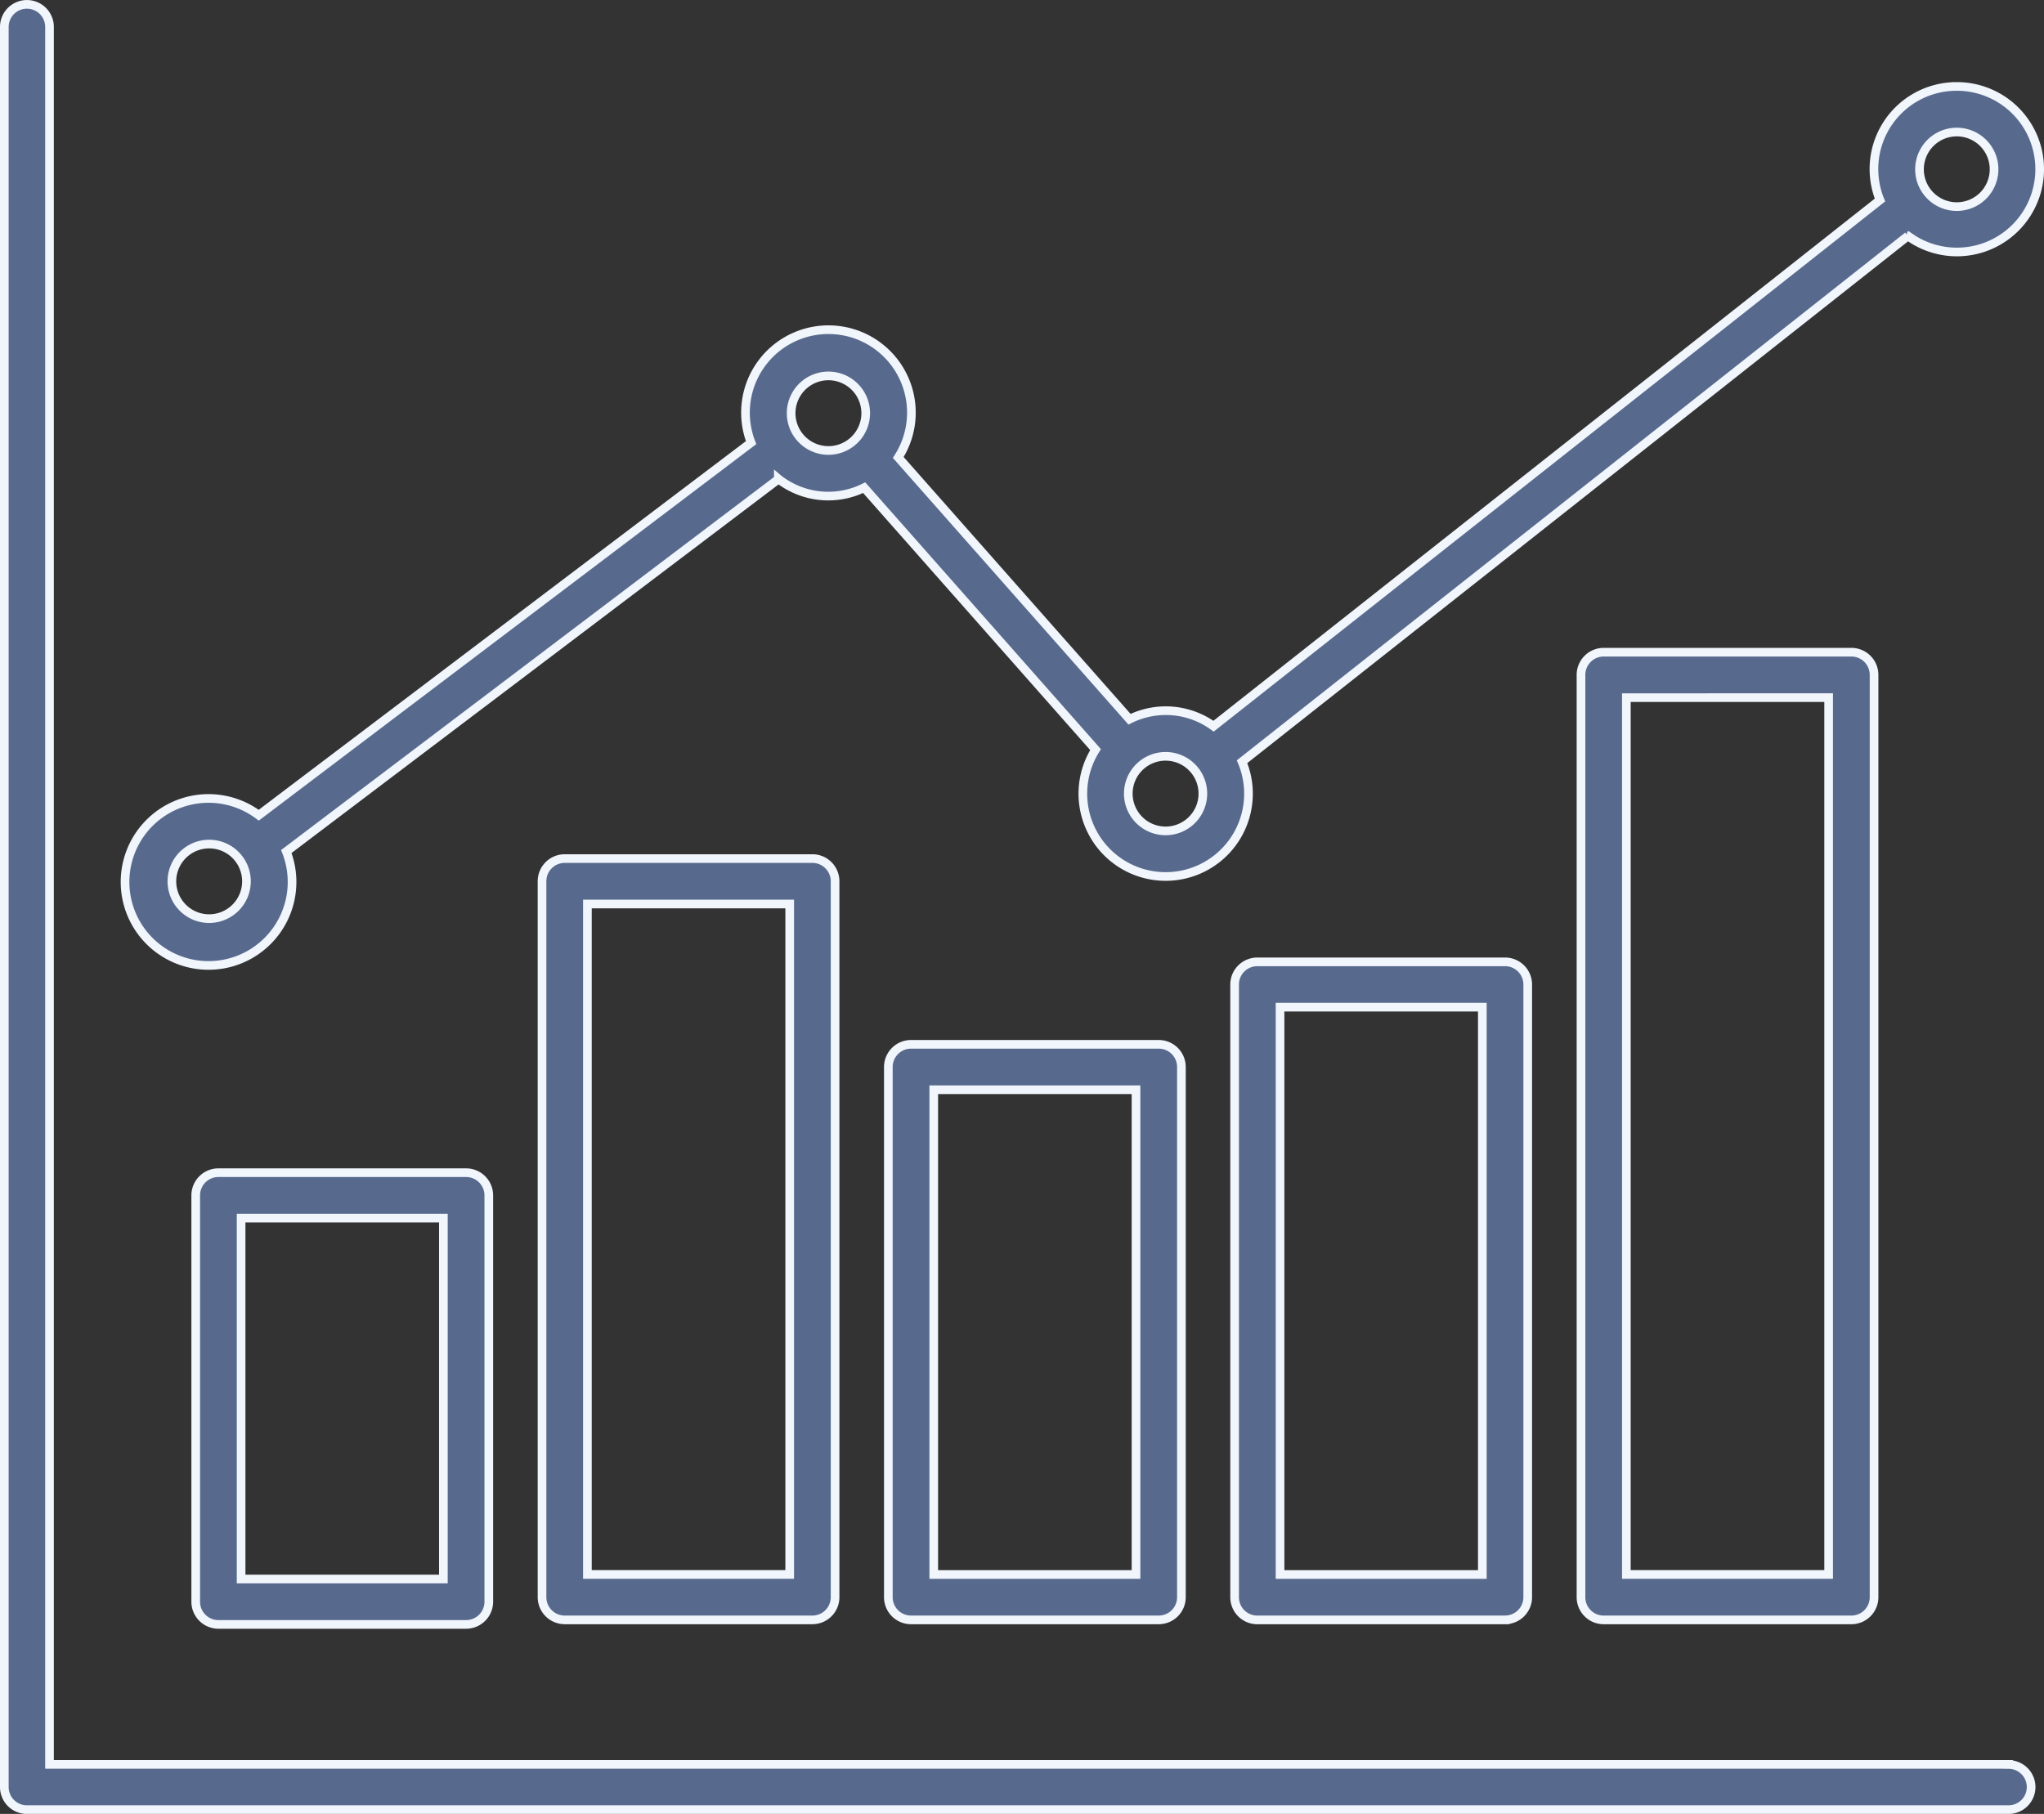 <svg xmlns="http://www.w3.org/2000/svg" width="141.602" height="125.678" viewBox="0 0 141.602 125.678">
  <rect x="0" y="0" width="141.602" height="125.678" fill="#333333" stroke="none"/>
  <g id="Group_11018" data-name="Group 11018" transform="translate(-4.7 -9.782)">
    <path id="Path_22909" data-name="Path 22909" d="M143.845,132.031H8.13V11.649a1.565,1.565,0,1,0-3.13,0V133.6a1.564,1.564,0,0,0,1.564,1.565H143.845a1.564,1.564,0,0,0,0-3.129Z" transform="translate(0 0)" fill="#576a8d" stroke="#f1f5fc" stroke-width="0.6"/>
    <path id="Path_22910" data-name="Path 22910" d="M32.193,93.051a1.572,1.572,0,0,0,1.573-1.573V63.324a1.572,1.572,0,0,0-1.573-1.571H15.036a1.572,1.572,0,0,0-1.573,1.571V91.478a1.572,1.572,0,0,0,1.573,1.573ZM16.607,64.9H30.62V89.906H16.607Z" transform="translate(4.796 29.281)" fill="#576a8d" stroke="#f1f5fc" stroke-width="0.6"/>
    <path id="Path_22911" data-name="Path 22911" d="M47.507,100.609a1.572,1.572,0,0,0,1.571-1.575v-49.6a1.572,1.572,0,0,0-1.571-1.573H30.347a1.572,1.572,0,0,0-1.571,1.573v49.6a1.572,1.572,0,0,0,1.571,1.575ZM31.92,51.008H45.934V97.463H31.92Z" transform="translate(13.474 21.409)" fill="#576a8d" stroke="#f1f5fc" stroke-width="0.6"/>
    <path id="Path_22912" data-name="Path 22912" d="M62.82,95.954a1.572,1.572,0,0,0,1.573-1.575V57.649a1.572,1.572,0,0,0-1.573-1.573H45.663a1.572,1.572,0,0,0-1.573,1.573V94.38a1.572,1.572,0,0,0,1.573,1.575ZM47.236,59.222H61.248V92.809H47.236Z" transform="translate(22.152 26.064)" fill="#576a8d" stroke="#f1f5fc" stroke-width="0.6"/>
    <path id="Path_22913" data-name="Path 22913" d="M78.133,98.022a1.572,1.572,0,0,0,1.573-1.575V54a1.571,1.571,0,0,0-1.573-1.57H60.976A1.571,1.571,0,0,0,59.4,54V96.449a1.572,1.572,0,0,0,1.573,1.575H78.133ZM62.547,55.57H76.561V94.878H62.547Z" transform="translate(30.83 23.996)" fill="#576a8d" stroke="#f1f5fc" stroke-width="0.6"/>
    <path id="Path_22914" data-name="Path 22914" d="M93.448,105.781a1.572,1.572,0,0,0,1.573-1.575v-63.9a1.572,1.572,0,0,0-1.573-1.573H76.289a1.572,1.572,0,0,0-1.571,1.573v63.9a1.572,1.572,0,0,0,1.571,1.575Zm-15.587-63.9H91.875v60.753H77.861Z" transform="translate(39.508 16.238)" fill="#576a8d" stroke="#f1f5fc" stroke-width="0.6"/>
    <path id="Path_22915" data-name="Path 22915" d="M137.205,13.714a5.722,5.722,0,0,0-5.322,7.869,0,0,0,0,0,0,0L85.715,58.04a5.629,5.629,0,0,0-5.822-.483L63.872,39.419a5.747,5.747,0,1,0-10.194-1.026L19.569,64.208a5.785,5.785,0,1,0,1.91,2.515l34.1-25.808s-.008-.008-.014-.013a5.606,5.606,0,0,0,5.947.611l16.029,18.15A5.737,5.737,0,1,0,87.69,60.5l46.128-36.427c-.009-.006-.017-.017-.028-.023a5.735,5.735,0,1,0,3.415-10.337ZM16.135,71.373a2.583,2.583,0,1,1,2.583-2.583A2.587,2.587,0,0,1,16.135,71.373Zm42.9-32.437a2.583,2.583,0,1,1,2.583-2.582A2.585,2.585,0,0,1,59.031,38.936ZM82.39,65.294a2.583,2.583,0,1,1,2.585-2.582A2.584,2.584,0,0,1,82.39,65.294Zm54.815-43.255a2.583,2.583,0,1,1,2.582-2.583A2.586,2.586,0,0,1,137.205,22.039Z" transform="translate(3.056 2.058)" fill="#576a8d" stroke="#f1f5fc" stroke-width="0.6"/>
  </g>
</svg>
